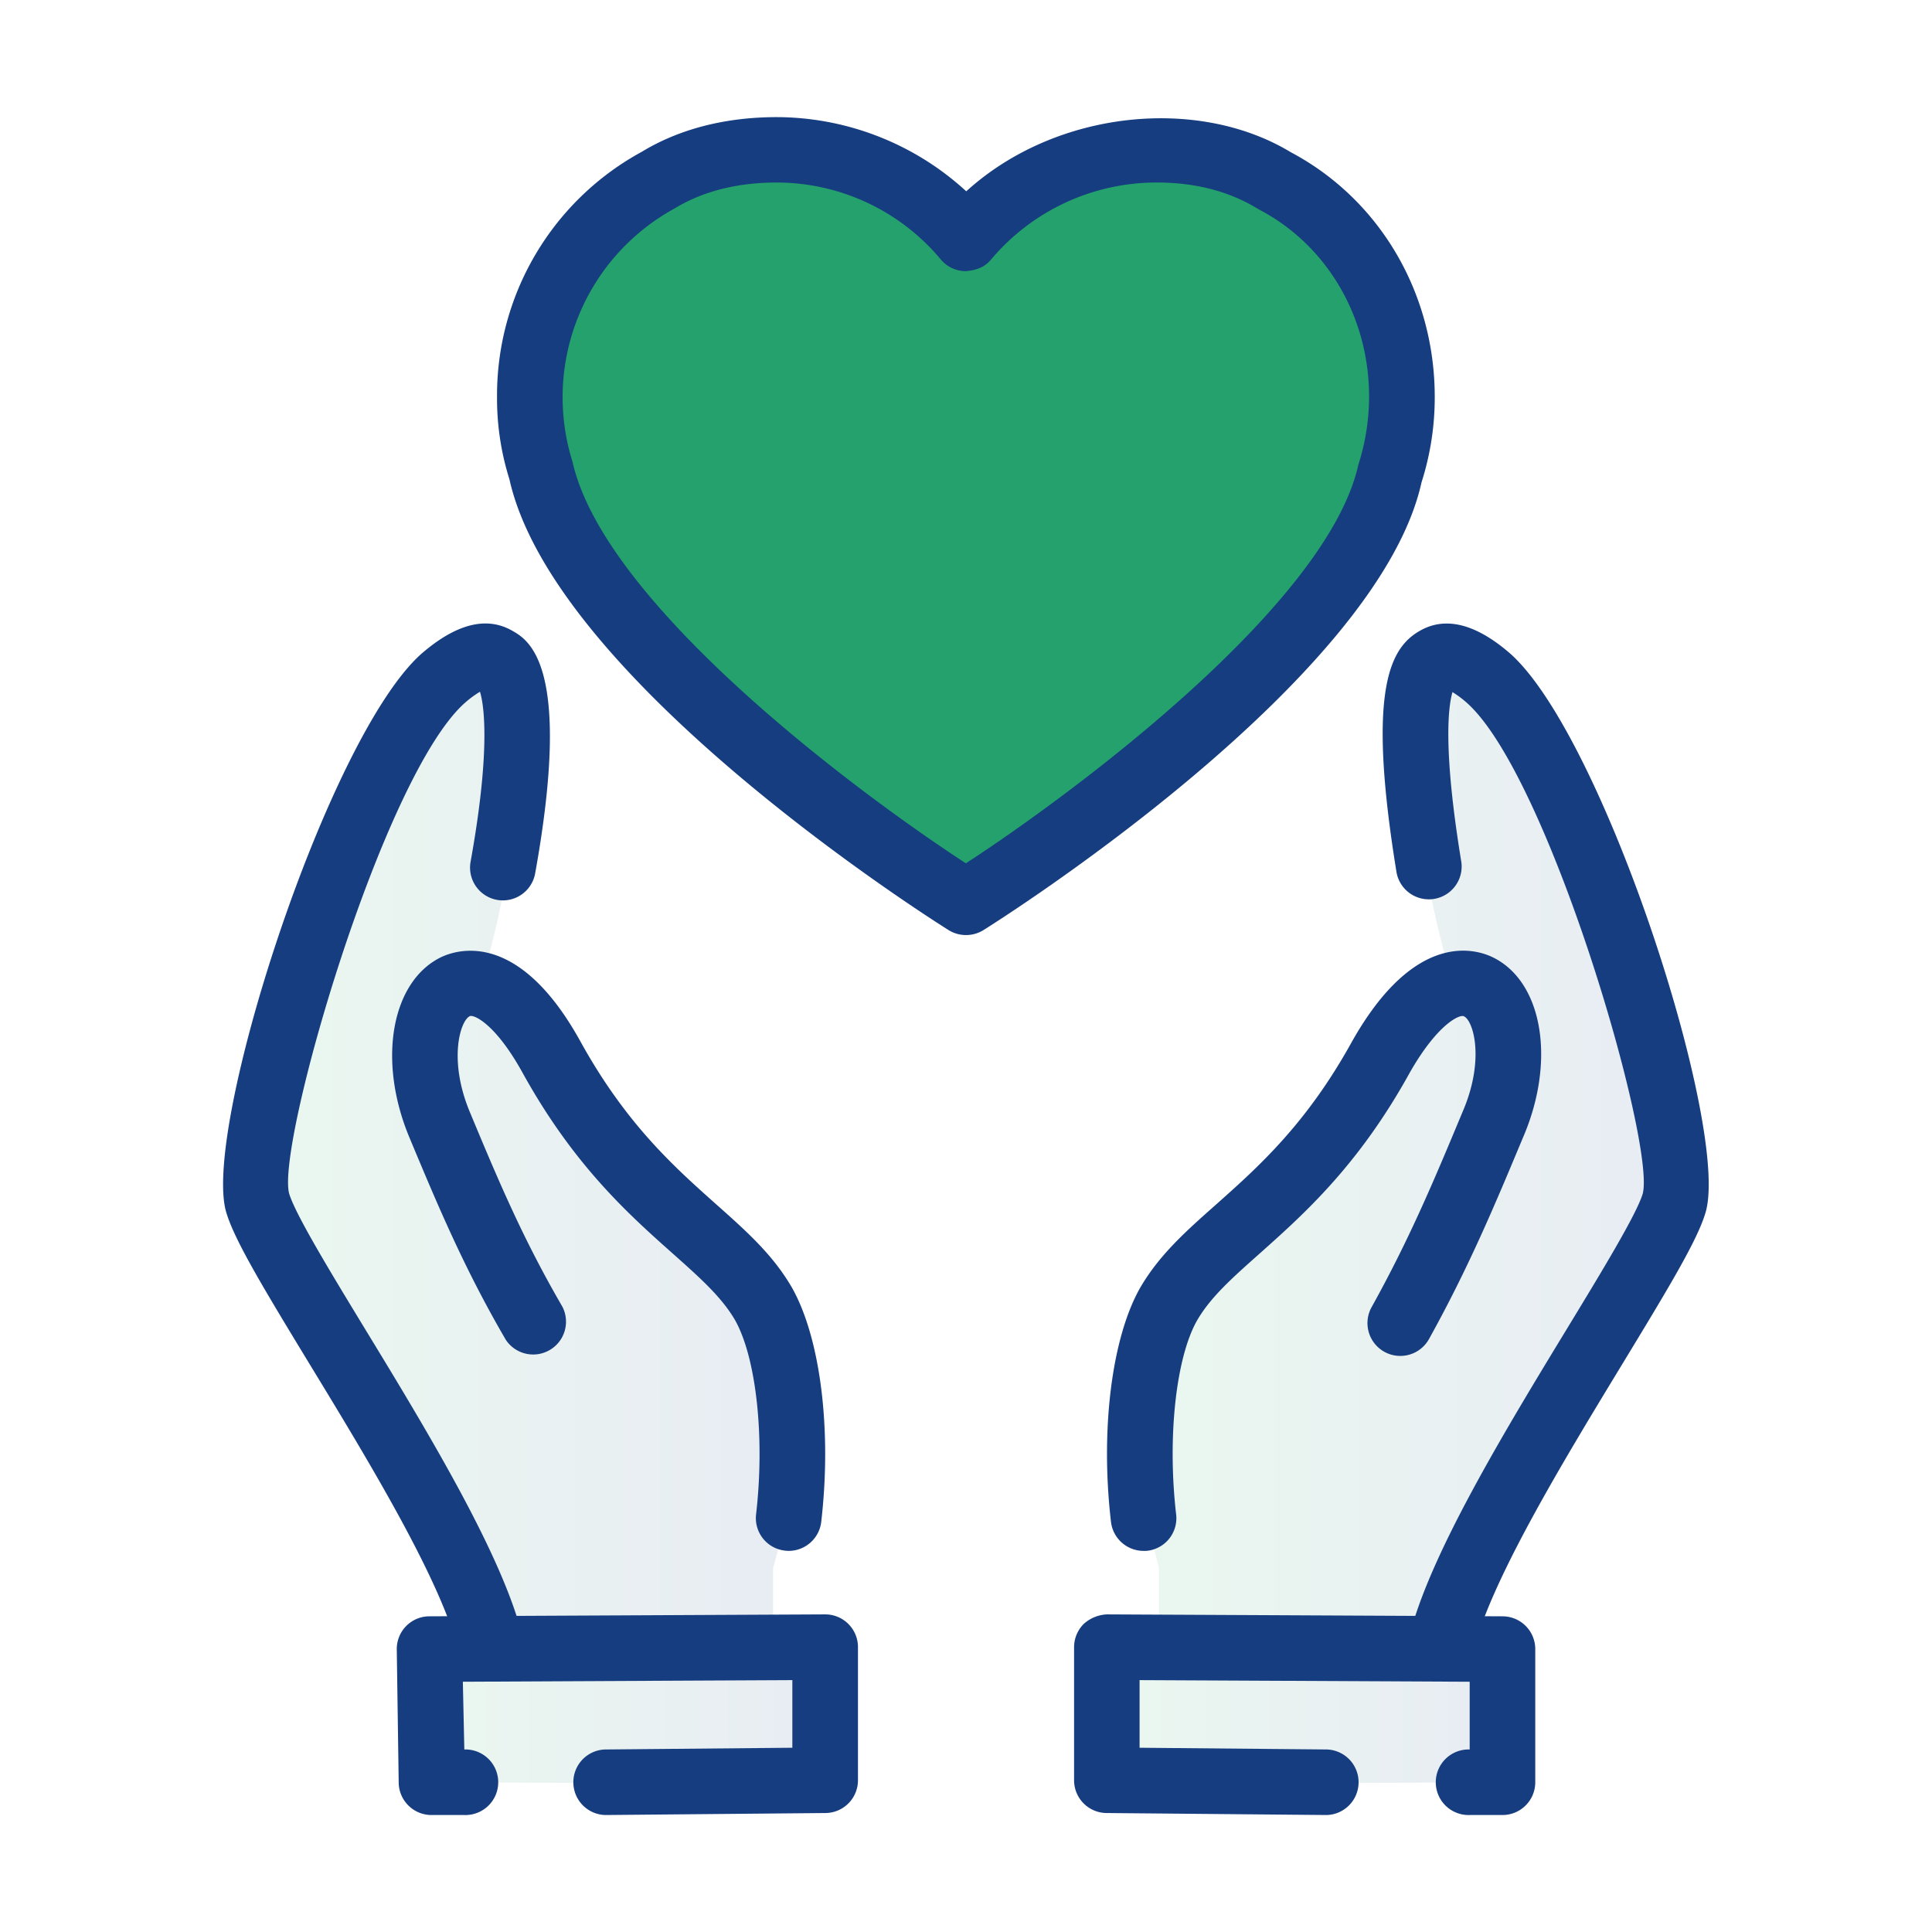 <?xml version="1.0" encoding="UTF-8"?> <svg xmlns="http://www.w3.org/2000/svg" xmlns:xlink="http://www.w3.org/1999/xlink" viewBox="0 0 512 512"><defs><linearGradient id="a" x1="114.36" y1="454.92" x2="219.19" y2="454.92" gradientUnits="userSpaceOnUse"><stop offset="0" stop-color="#32b46e"></stop><stop offset="1" stop-color="#1e468c"></stop></linearGradient><linearGradient id="b" x1="68.79" y1="305.51" x2="210.24" y2="305.51" xlink:href="#a"></linearGradient><linearGradient id="c" x1="293.34" y1="454.92" x2="398.17" y2="454.92" xlink:href="#a"></linearGradient><linearGradient id="d" x1="302.22" y1="305.51" x2="443.73" y2="305.51" xlink:href="#a"></linearGradient></defs><polygon points="219.19 437.02 218.68 472.82 114.36 472.31 114.36 437.02 219.19 437.02" style="fill-rule:evenodd;opacity:0.1;fill:url(#a)"></polygon><path d="M203.34,346c10.22,18.41,7.67,48.58,1.53,69.54V437H126.63V415.54c-7.16-12.78-52.16-76.19-57.28-96.65-5.11-21,25.57-117.61,49.61-139.09,35.79-31.19,12.27,73.13,8.18,80.8,5.63,1,12.78,6.65,19.94,19.43,21.48,39.37,45.52,47.56,56.26,66Z" style="fill-rule:evenodd;opacity:0.1;fill:url(#b)"></path><polygon points="293.34 437.02 293.34 472.82 398.17 472.31 398.17 437.02 293.34 437.02" style="fill-rule:evenodd;opacity:0.1;fill:url(#c)"></polygon><path d="M309.19,346c-10.23,18.41-7.67,48.58-2.05,69.54V437H385.9V415.54c7.16-12.78,52.16-76.19,57.27-96.65,5.11-21-25.57-117.61-50.11-139.09-35.8-31.19-11.77,73.13-7.68,80.8-5.62,1-12.78,6.65-19.94,19.43-21.48,39.37-45.51,47.56-56.25,66Z" style="fill-rule:evenodd;opacity:0.1;fill:url(#d)"></path><path d="M337.83,47.87c-9.21-5.63-19.95-8.18-31.2-8.18A66.26,66.26,0,0,0,256,63.21a65.22,65.22,0,0,0-50.12-23.52c-11.76,0-22.5,2.55-31.7,8.18a65.68,65.68,0,0,0-30.69,77.21c11.25,50.63,112.51,114,112.51,114s101.25-63.41,112.5-114a65.14,65.14,0,0,0,3.07-19.94c0-25.06-13.3-46.53-33.75-57.27Z" style="fill:#25a16d;fill-rule:evenodd"></path><path d="M381.81,445.22a9.44,9.44,0,0,1-2-.23,8.69,8.69,0,0,1-6.52-10.43c5-21.63,25.46-55.28,41.9-82.31,9.08-14.92,18.46-30.33,20.14-35.87,3.52-13-24.79-110.63-46.57-130.1a27.25,27.25,0,0,0-3.84-2.87c-1.1,3.77-2.58,15,2.36,45.1a8.7,8.7,0,0,1-17.16,2.82c-8-48.93-1.69-59.8,6.35-64.27,6.74-3.75,14.75-1.69,23.79,6.18,25,22.32,58.45,126.58,51.68,148.25-2.18,7.23-9.38,19.22-21.89,39.8-15.8,26-35.45,58.28-39.81,77.18A8.72,8.72,0,0,1,381.81,445.22Z" style="fill:#163d7f"></path><path d="M303.05,411a8.7,8.7,0,0,1-8.63-7.7c-2.84-24.4.2-48.74,7.72-62,5.05-8.69,12-14.89,20.1-22.06,11.23-10,24-21.34,36.11-43.32,16.69-29.51,32.83-24.44,37.41-22.15,13.14,6.56,16.58,27.5,7.84,47.71-7.35,17.6-14.33,34.34-24.93,53.43a8.7,8.7,0,0,1-15.21-8.45c10.14-18.24,16.63-33.79,24.13-51.78,5.93-13.69,2.93-24.08.41-25.33-1-.67-7,1.86-14.48,15.06-13.54,24.51-28.06,37.42-39.72,47.81-7.25,6.45-13,11.54-16.58,17.74-5.6,9.89-7.89,31.05-5.53,51.38a8.68,8.68,0,0,1-7.63,9.63A8.87,8.87,0,0,1,303.05,411Z" style="fill:#163d7f"></path><path d="M351.63,481h-.08l-58.29-.53a8.68,8.68,0,0,1-8.62-8.68V436.52a8.74,8.74,0,0,1,2.57-6.17,9.78,9.78,0,0,1,6.17-2.52l104.83.51a8.68,8.68,0,0,1,8.65,8.69v35.28a8.68,8.68,0,0,1-8.69,8.69h-8.69a8.69,8.69,0,1,1,0-17.37V445.68L302,445.25v17.92l49.68.46a8.69,8.69,0,0,1-.08,17.37Z" style="fill:#163d7f"></path><path d="M130.2,445.22a8.71,8.71,0,0,1-8.46-6.75c-4.36-18.9-24-51.21-39.82-77.18C69.41,340.71,62.22,328.72,60,321.42c-6.74-21.6,26.72-125.86,51.62-148.11,9.2-8,17.29-10.06,24.09-6.18,4.39,2.48,16.07,9.11,6.11,64.34a8.69,8.69,0,1,1-17.11-3.1c5-27.68,3.86-40.61,2.49-45.05a26.45,26.45,0,0,0-4.06,3c-21.72,19.4-50,117-46.51,130,1.69,5.59,11.07,21,20.14,35.92,16.45,27,36.91,60.68,41.9,82.31A8.69,8.69,0,0,1,132.17,445,9.61,9.61,0,0,1,130.2,445.22Z" style="fill:#163d7f"></path><path d="M209,411a8.57,8.57,0,0,1-1-.07,8.67,8.67,0,0,1-7.63-9.63c2.36-20.33.06-41.49-5.59-51.48-3.55-6.1-9.27-11.19-16.52-17.64-11.67-10.39-26.18-23.3-39.77-47.88-7.24-13.11-13-15.52-14-15-2.55,1.23-5.7,11.64,0,25.35,7.5,18,14,33.49,24.54,51.62a8.7,8.7,0,0,1-15,8.77c-11.15-19.13-18.15-35.92-25.57-53.69-8.48-20.37-4.75-41.32,8.48-47.71,4.55-2.13,20.63-7,36.82,22.25,12.14,22,24.87,33.31,36.1,43.32,8.07,7.17,15,13.37,20,22,7.58,13.41,10.61,37.75,7.77,62.15A8.7,8.7,0,0,1,209,411Z" style="fill:#163d7f"></path><path d="M160.38,481a8.69,8.69,0,0,1-.08-17.37l49.68-.46V445.25l-87.32.43.39,17.95a8.69,8.69,0,1,1,0,17.37h-8.7a8.69,8.69,0,0,1-8.69-8.56l-.51-35.29a8.66,8.66,0,0,1,8.65-8.81l104.83-.51h.05a8.67,8.67,0,0,1,8.69,8.69v35.27a8.68,8.68,0,0,1-8.62,8.68l-58.29.53Z" style="fill:#163d7f"></path><path d="M256,247.8a8.71,8.71,0,0,1-4.62-1.32C247.14,243.82,146.92,180.54,135,127a71.17,71.17,0,0,1-3.28-21.83,73.46,73.46,0,0,1,38.32-64.92c9.86-6,22.06-9.21,35.83-9.21a74.53,74.53,0,0,1,50.2,19.66c23.73-21.58,61.46-25.24,86-10.36,23.54,12.48,38.15,37.3,38.15,64.83a73.86,73.86,0,0,1-3.51,22.69c-11.67,52.72-111.88,116-116.14,118.66A8.7,8.7,0,0,1,256,247.8ZM205.89,48.37c-10.53,0-19.67,2.33-27.18,6.91a57,57,0,0,0-27,67.05c8.36,37.44,74.17,86.85,104.26,106.46,30.09-19.61,95.89-69,104-105.6a59.33,59.33,0,0,0,2.85-18.06c0-21.15-11.15-40.15-29.09-49.57l-.49-.28c-7.5-4.58-16.47-6.91-26.67-6.91a57.31,57.31,0,0,0-44,20.49c-1.67,2-3.91,2.78-6.68,3a8.66,8.66,0,0,1-6.63-3.17A56.66,56.66,0,0,0,205.89,48.37Z" style="fill:#163d7f"></path></svg> 